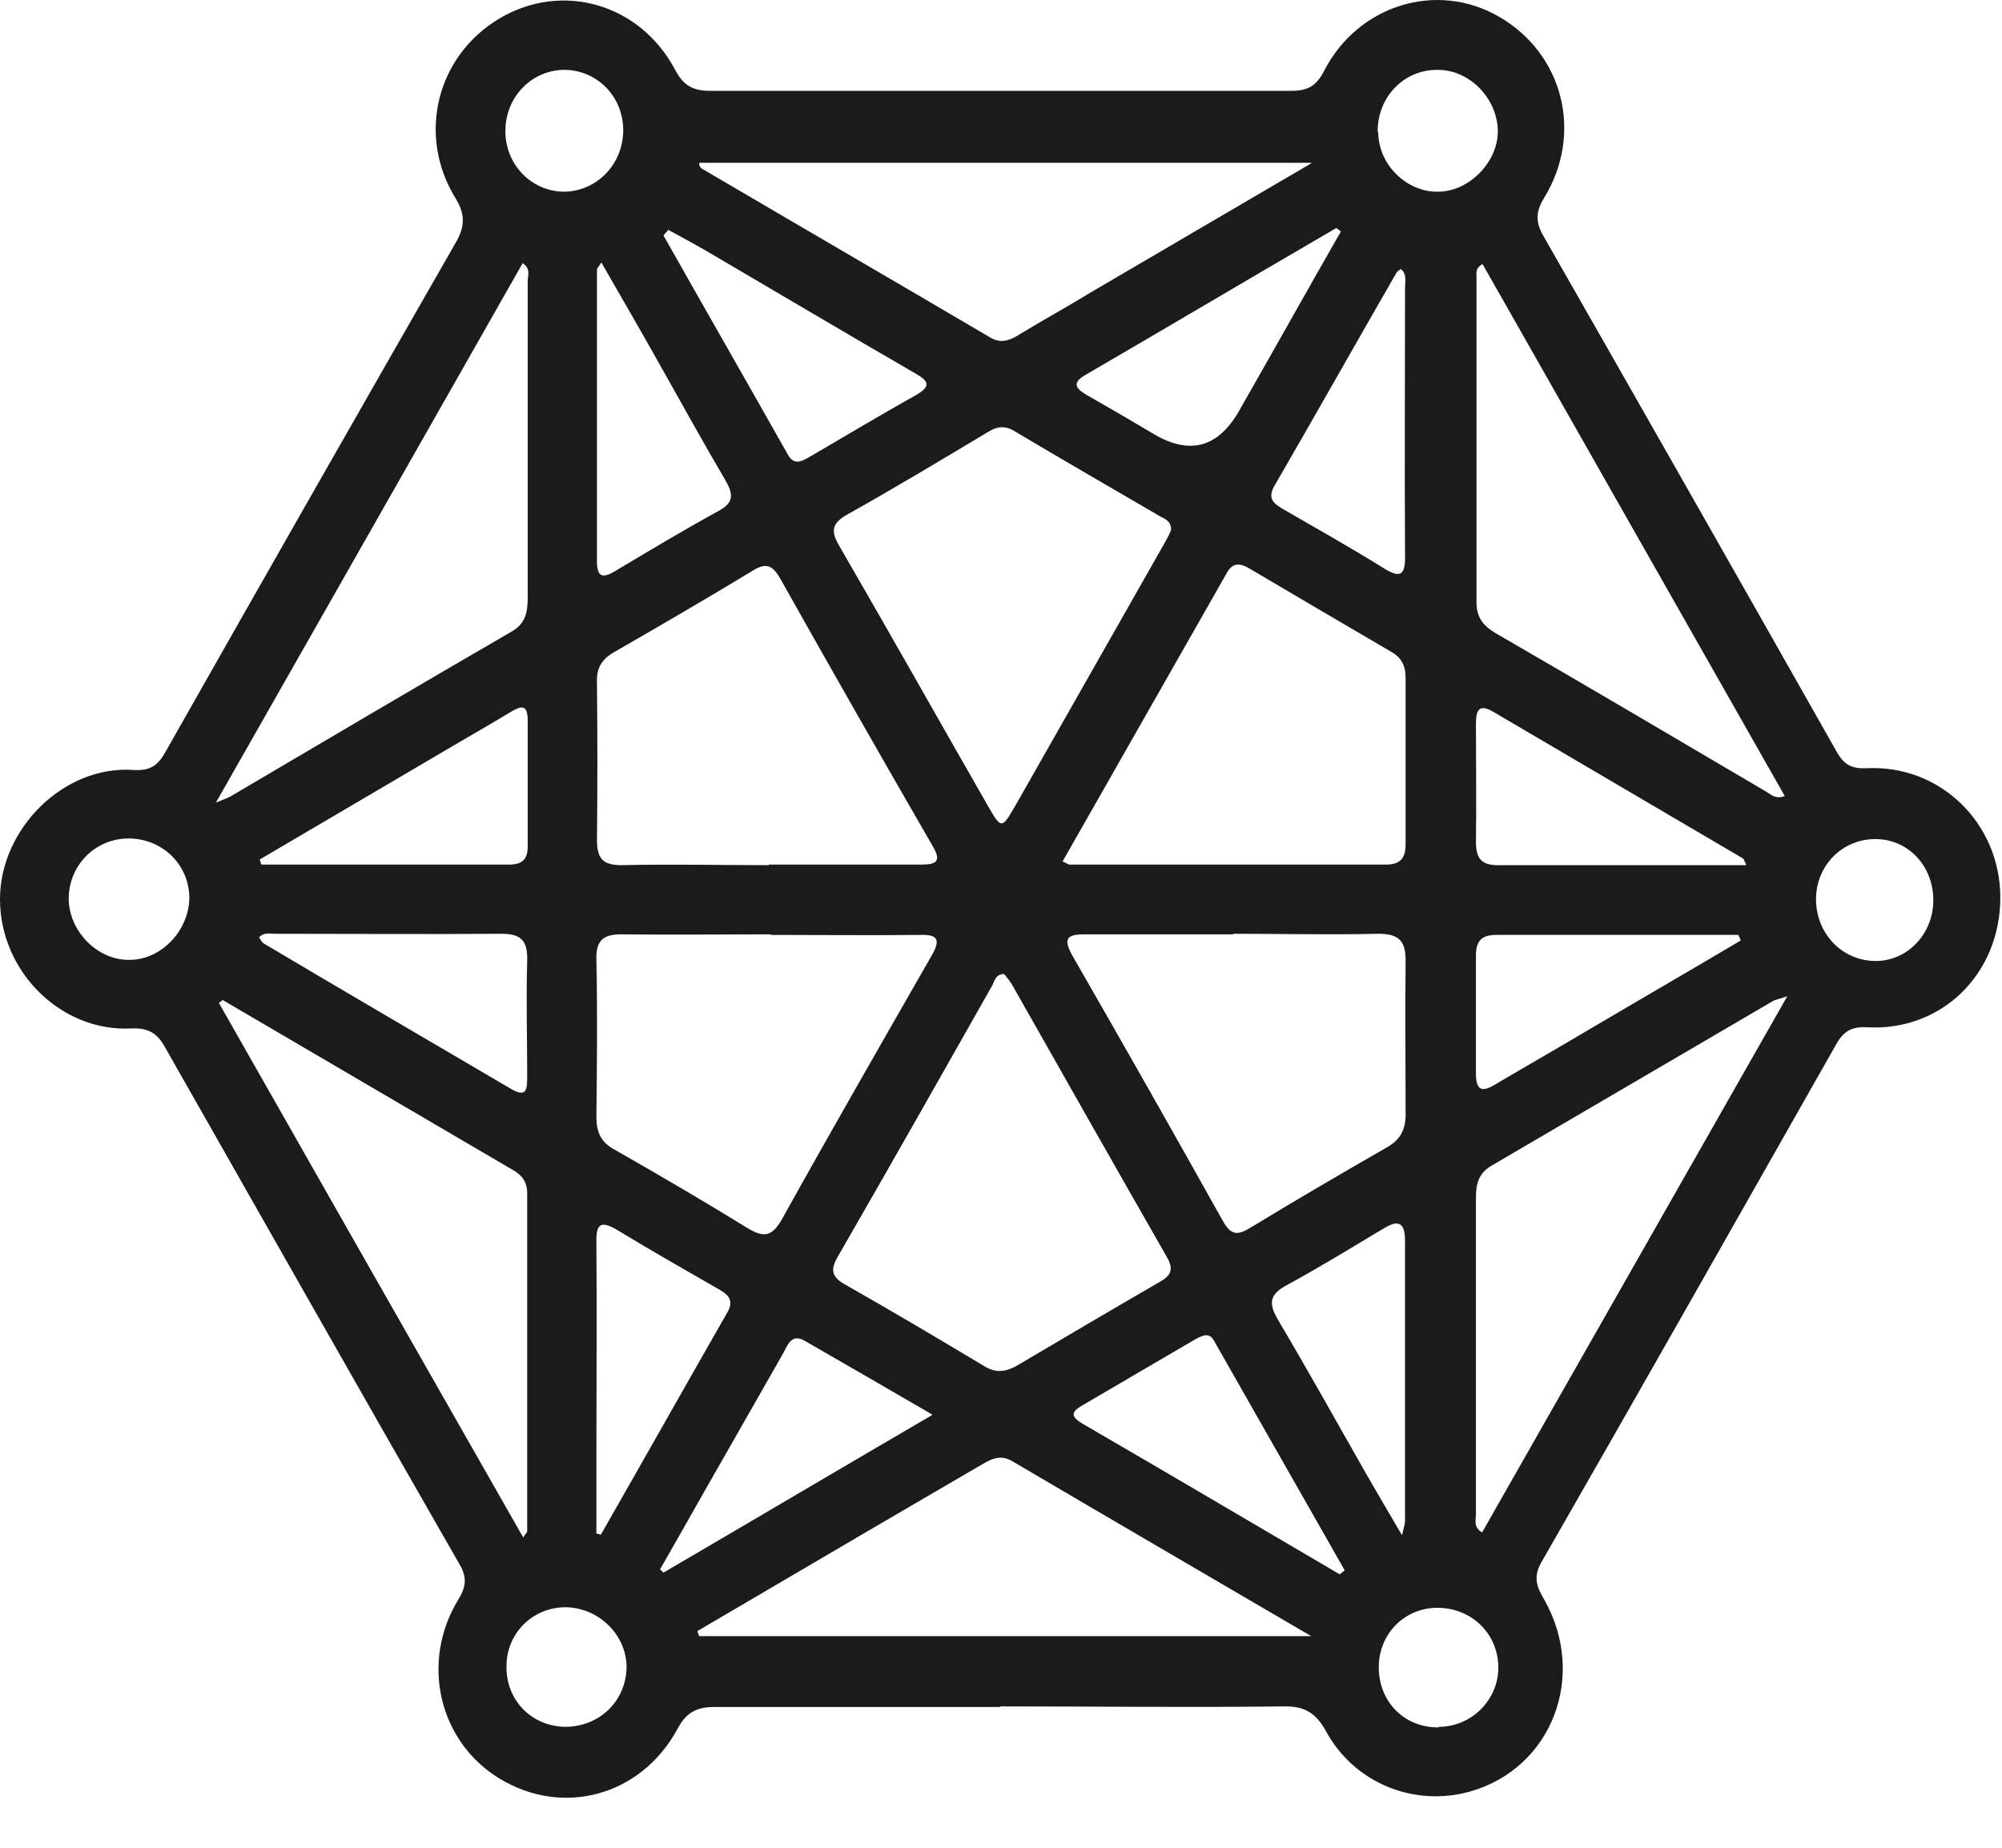<svg width="39" height="36" viewBox="0 0 39 36" fill="none" xmlns="http://www.w3.org/2000/svg">
<path d="M19.495 33.257C17.634 33.257 15.785 33.257 13.925 33.257C13.577 33.257 13.37 33.357 13.196 33.688C12.478 35.002 10.955 35.4 9.726 34.649C8.551 33.931 8.181 32.385 8.931 31.159C9.095 30.894 9.095 30.706 8.931 30.441C7.017 27.106 5.124 23.759 3.22 20.413C3.068 20.137 2.905 20.026 2.567 20.037C1.197 20.114 0 18.933 0 17.519C0 16.149 1.24 14.912 2.589 15.001C2.937 15.023 3.079 14.912 3.231 14.636C5.102 11.334 6.984 8.032 8.877 4.729C9.051 4.431 9.073 4.188 8.877 3.868C8.115 2.631 8.507 1.085 9.736 0.356C10.955 -0.362 12.467 0.069 13.152 1.361C13.316 1.67 13.5 1.77 13.838 1.77C17.613 1.77 21.387 1.77 25.151 1.77C25.467 1.77 25.641 1.681 25.793 1.383C26.457 0.091 27.991 -0.373 29.198 0.323C30.449 1.041 30.852 2.598 30.079 3.857C29.905 4.144 29.916 4.343 30.079 4.619C31.983 7.954 33.887 11.301 35.78 14.647C35.921 14.901 36.074 14.979 36.356 14.968C37.792 14.89 38.967 16.039 38.967 17.486C38.967 18.966 37.836 20.092 36.378 20.015C36.063 19.993 35.9 20.103 35.758 20.368C33.854 23.726 31.951 27.084 30.025 30.441C29.862 30.728 29.938 30.916 30.079 31.159C30.928 32.65 30.232 34.45 28.643 34.903C27.556 35.212 26.381 34.748 25.826 33.721C25.619 33.346 25.38 33.235 24.988 33.246C23.15 33.268 21.311 33.246 19.473 33.246L19.495 33.257ZM19.56 18.977C19.397 18.977 19.375 19.109 19.331 19.198C18.331 20.965 17.33 22.732 16.318 24.488C16.177 24.731 16.198 24.875 16.448 25.018C17.362 25.537 18.276 26.078 19.179 26.62C19.397 26.752 19.582 26.73 19.788 26.62C20.724 26.067 21.659 25.515 22.595 24.974C22.813 24.852 22.867 24.731 22.736 24.499C21.725 22.732 20.724 20.965 19.723 19.198C19.68 19.12 19.614 19.043 19.571 18.988L19.56 18.977ZM14.969 16.845C15.959 16.845 16.949 16.845 17.939 16.845C18.233 16.845 18.352 16.79 18.167 16.481C17.166 14.747 16.177 13.013 15.197 11.268C15.045 11.003 14.915 10.959 14.654 11.124C13.761 11.665 12.87 12.184 11.966 12.704C11.716 12.847 11.618 13.024 11.629 13.3C11.64 14.316 11.64 15.343 11.629 16.359C11.629 16.724 11.738 16.856 12.108 16.856C13.065 16.834 14.023 16.856 14.98 16.856L14.969 16.845ZM15.013 18.204C14.044 18.204 13.065 18.215 12.097 18.204C11.738 18.204 11.607 18.336 11.618 18.701C11.64 19.717 11.629 20.744 11.618 21.76C11.618 22.058 11.705 22.257 11.977 22.401C12.848 22.898 13.718 23.406 14.577 23.936C14.893 24.124 15.045 24.079 15.23 23.759C16.188 22.036 17.166 20.335 18.146 18.623C18.352 18.27 18.233 18.204 17.895 18.215C16.938 18.226 15.981 18.215 15.023 18.215L15.013 18.204ZM22.813 10.318C22.813 10.152 22.693 10.108 22.606 10.064C21.659 9.512 20.702 8.959 19.756 8.396C19.571 8.286 19.418 8.308 19.244 8.418C18.341 8.959 17.439 9.501 16.514 10.02C16.22 10.185 16.166 10.329 16.351 10.638C17.33 12.328 18.287 14.029 19.255 15.719C19.505 16.149 19.516 16.149 19.767 15.719C20.746 13.996 21.725 12.273 22.704 10.55C22.747 10.473 22.791 10.384 22.813 10.329V10.318ZM20.691 16.779C20.789 16.823 20.811 16.845 20.843 16.845C22.9 16.845 24.956 16.845 27.001 16.845C27.284 16.845 27.382 16.713 27.382 16.448C27.382 15.365 27.382 14.283 27.382 13.201C27.382 12.98 27.305 12.814 27.11 12.704C26.185 12.162 25.26 11.621 24.346 11.08C24.162 10.97 24.009 10.947 23.89 11.179C22.834 13.035 21.779 14.89 20.702 16.779H20.691ZM24.031 18.204C23.063 18.204 22.084 18.204 21.116 18.204C20.756 18.204 20.724 18.314 20.887 18.612C21.877 20.335 22.856 22.058 23.824 23.792C23.988 24.079 24.118 24.068 24.368 23.914C25.238 23.384 26.131 22.864 27.012 22.357C27.273 22.213 27.382 22.014 27.382 21.716C27.382 20.711 27.371 19.706 27.382 18.701C27.382 18.303 27.218 18.193 26.849 18.193C25.902 18.215 24.966 18.193 24.02 18.193L24.031 18.204ZM13.588 31.788C13.588 31.788 13.609 31.855 13.62 31.877H25.543C23.541 30.706 21.627 29.591 19.712 28.464C19.484 28.331 19.299 28.431 19.114 28.541C18.341 28.994 17.558 29.447 16.786 29.9C15.72 30.529 14.654 31.148 13.588 31.777V31.788ZM4.199 15.641C4.384 15.564 4.449 15.542 4.504 15.509C6.321 14.438 8.137 13.366 9.965 12.306C10.237 12.151 10.28 11.93 10.28 11.643C10.28 9.589 10.28 7.535 10.28 5.48C10.28 5.37 10.346 5.237 10.182 5.127C8.213 8.595 6.244 12.052 4.21 15.63L4.199 15.641ZM4.351 19.474C4.351 19.474 4.297 19.518 4.264 19.54C6.233 23.008 8.203 26.465 10.193 29.955C10.237 29.878 10.27 29.856 10.27 29.834C10.27 27.636 10.27 25.438 10.27 23.251C10.27 23.03 10.171 22.898 9.997 22.798C8.115 21.694 6.223 20.589 4.341 19.485L4.351 19.474ZM34.823 19.408C34.659 19.463 34.605 19.474 34.551 19.496C32.723 20.567 30.884 21.639 29.057 22.71C28.796 22.864 28.752 23.074 28.752 23.339C28.752 25.394 28.752 27.448 28.752 29.502C28.752 29.613 28.698 29.756 28.872 29.856C30.841 26.399 32.799 22.953 34.812 19.419L34.823 19.408ZM25.543 3.172H13.62C13.62 3.261 13.664 3.283 13.707 3.305C15.567 4.398 17.428 5.48 19.288 6.574C19.473 6.684 19.625 6.651 19.799 6.552C20.289 6.254 20.789 5.977 21.279 5.679C22.671 4.862 24.053 4.056 25.543 3.183V3.172ZM28.872 5.149C28.741 5.226 28.763 5.315 28.763 5.381C28.763 7.502 28.763 9.611 28.763 11.732C28.763 12.019 28.883 12.184 29.122 12.328C30.895 13.355 32.658 14.393 34.42 15.432C34.507 15.487 34.594 15.575 34.768 15.509C32.799 12.041 30.841 8.595 28.883 5.149H28.872ZM26.098 30.673C26.098 30.673 26.163 30.618 26.196 30.596C25.347 29.105 24.499 27.614 23.65 26.123C23.552 25.946 23.422 26.023 23.291 26.09C22.552 26.52 21.823 26.951 21.083 27.382C20.854 27.514 20.865 27.603 21.083 27.735C22.758 28.707 24.423 29.69 26.098 30.673ZM5.059 18.281C5.059 18.281 5.102 18.358 5.135 18.38C6.734 19.33 8.344 20.269 9.943 21.208C10.259 21.396 10.27 21.23 10.27 20.976C10.27 20.225 10.248 19.474 10.27 18.712C10.28 18.325 10.15 18.193 9.769 18.193C8.3 18.204 6.832 18.193 5.363 18.193C5.265 18.193 5.146 18.16 5.048 18.259L5.059 18.281ZM11.705 5.127C11.662 5.204 11.629 5.226 11.629 5.249C11.629 7.148 11.629 9.037 11.629 10.936C11.629 11.257 11.749 11.268 11.988 11.124C12.652 10.727 13.316 10.329 14.001 9.953C14.305 9.788 14.284 9.622 14.131 9.357C13.696 8.617 13.283 7.866 12.859 7.115C12.489 6.452 12.108 5.801 11.716 5.116L11.705 5.127ZM5.059 16.746C5.059 16.746 5.08 16.812 5.091 16.845C6.701 16.845 8.3 16.845 9.91 16.845C10.161 16.845 10.28 16.757 10.28 16.492C10.28 15.675 10.28 14.857 10.28 14.04C10.28 13.709 10.15 13.753 9.943 13.874C9.562 14.106 9.171 14.327 8.779 14.559C7.539 15.288 6.299 16.017 5.059 16.746ZM34.018 16.845C33.974 16.768 33.974 16.735 33.952 16.724C32.331 15.774 30.721 14.824 29.1 13.874C28.807 13.698 28.752 13.841 28.752 14.106C28.752 14.879 28.763 15.641 28.752 16.415C28.752 16.779 28.916 16.867 29.231 16.856C30.569 16.856 31.918 16.856 33.256 16.856C33.495 16.856 33.735 16.856 34.007 16.856L34.018 16.845ZM13.022 4.475C13.022 4.475 12.957 4.553 12.924 4.586C13.729 6.011 14.545 7.435 15.35 8.86C15.47 9.081 15.633 8.982 15.785 8.893C16.47 8.496 17.145 8.087 17.841 7.7C18.124 7.535 18.113 7.435 17.841 7.281C16.503 6.508 15.165 5.712 13.827 4.928C13.566 4.774 13.294 4.63 13.033 4.486L13.022 4.475ZM11.618 29.878C11.618 29.878 11.673 29.889 11.705 29.9C12.532 28.453 13.348 27.006 14.175 25.559C14.305 25.327 14.175 25.217 14.001 25.118C13.348 24.742 12.684 24.366 12.032 23.969C11.716 23.781 11.607 23.825 11.618 24.212C11.629 25.604 11.618 26.995 11.618 28.398C11.618 28.895 11.618 29.381 11.618 29.878ZM26.12 4.509C26.12 4.509 26.065 4.464 26.033 4.442C24.401 5.392 22.78 6.353 21.148 7.303C20.898 7.446 20.93 7.557 21.159 7.689C21.605 7.943 22.04 8.197 22.486 8.462C23.175 8.867 23.723 8.72 24.129 8.021C24.793 6.861 25.445 5.69 26.109 4.531L26.12 4.509ZM18.157 27.558C17.286 27.05 16.481 26.587 15.676 26.123C15.426 25.979 15.35 26.189 15.263 26.355C14.915 26.962 14.566 27.581 14.218 28.188C13.761 28.983 13.316 29.778 12.859 30.574C12.88 30.596 12.902 30.618 12.924 30.64C14.643 29.635 16.361 28.619 18.157 27.57V27.558ZM27.316 29.9C27.349 29.745 27.371 29.69 27.371 29.635C27.371 27.812 27.371 26.001 27.371 24.179C27.371 23.759 27.197 23.781 26.914 23.958C26.305 24.322 25.695 24.698 25.064 25.04C24.738 25.217 24.705 25.383 24.89 25.703C25.478 26.697 26.044 27.713 26.609 28.707C26.827 29.082 27.044 29.458 27.305 29.9H27.316ZM27.295 5.237C27.295 5.237 27.218 5.282 27.197 5.326C26.402 6.706 25.619 8.098 24.825 9.468C24.695 9.699 24.793 9.799 24.977 9.909C25.63 10.285 26.294 10.66 26.936 11.058C27.284 11.279 27.382 11.213 27.371 10.804C27.36 9.07 27.371 7.325 27.371 5.591C27.371 5.48 27.414 5.337 27.284 5.237H27.295ZM33.909 18.314L33.865 18.215C32.288 18.215 30.721 18.215 29.144 18.215C28.872 18.215 28.752 18.325 28.752 18.612C28.752 19.386 28.752 20.148 28.752 20.921C28.752 21.274 28.894 21.274 29.144 21.119C29.666 20.81 30.188 20.512 30.71 20.203C31.777 19.573 32.843 18.955 33.909 18.325V18.314ZM1.338 17.497C1.338 18.137 1.893 18.712 2.524 18.701C3.133 18.701 3.666 18.148 3.688 17.519C3.699 16.878 3.198 16.359 2.546 16.337C1.882 16.315 1.349 16.834 1.338 17.497ZM37.662 17.541C37.662 16.878 37.183 16.359 36.552 16.348C35.9 16.337 35.377 16.856 35.377 17.519C35.377 18.193 35.889 18.723 36.541 18.723C37.161 18.723 37.662 18.193 37.662 17.541ZM11.009 33.644C11.673 33.644 12.195 33.147 12.206 32.484C12.206 31.866 11.684 31.336 11.042 31.314C10.4 31.302 9.878 31.799 9.867 32.44C9.845 33.114 10.346 33.633 11.009 33.644ZM12.141 2.543C12.141 1.869 11.618 1.35 10.966 1.361C10.335 1.383 9.845 1.902 9.845 2.554C9.845 3.205 10.346 3.724 10.977 3.735C11.618 3.735 12.141 3.205 12.141 2.532V2.543ZM26.849 2.576C26.849 3.205 27.403 3.746 28.013 3.735C28.633 3.735 29.209 3.128 29.177 2.51C29.144 1.88 28.6 1.35 27.991 1.361C27.338 1.361 26.827 1.902 26.838 2.576H26.849ZM28.023 33.644C28.687 33.644 29.209 33.092 29.188 32.451C29.166 31.811 28.654 31.325 28.002 31.325C27.36 31.325 26.859 31.833 26.859 32.484C26.859 33.158 27.36 33.666 28.034 33.655L28.023 33.644Z" fill="#1B1B1B"/>
</svg>
